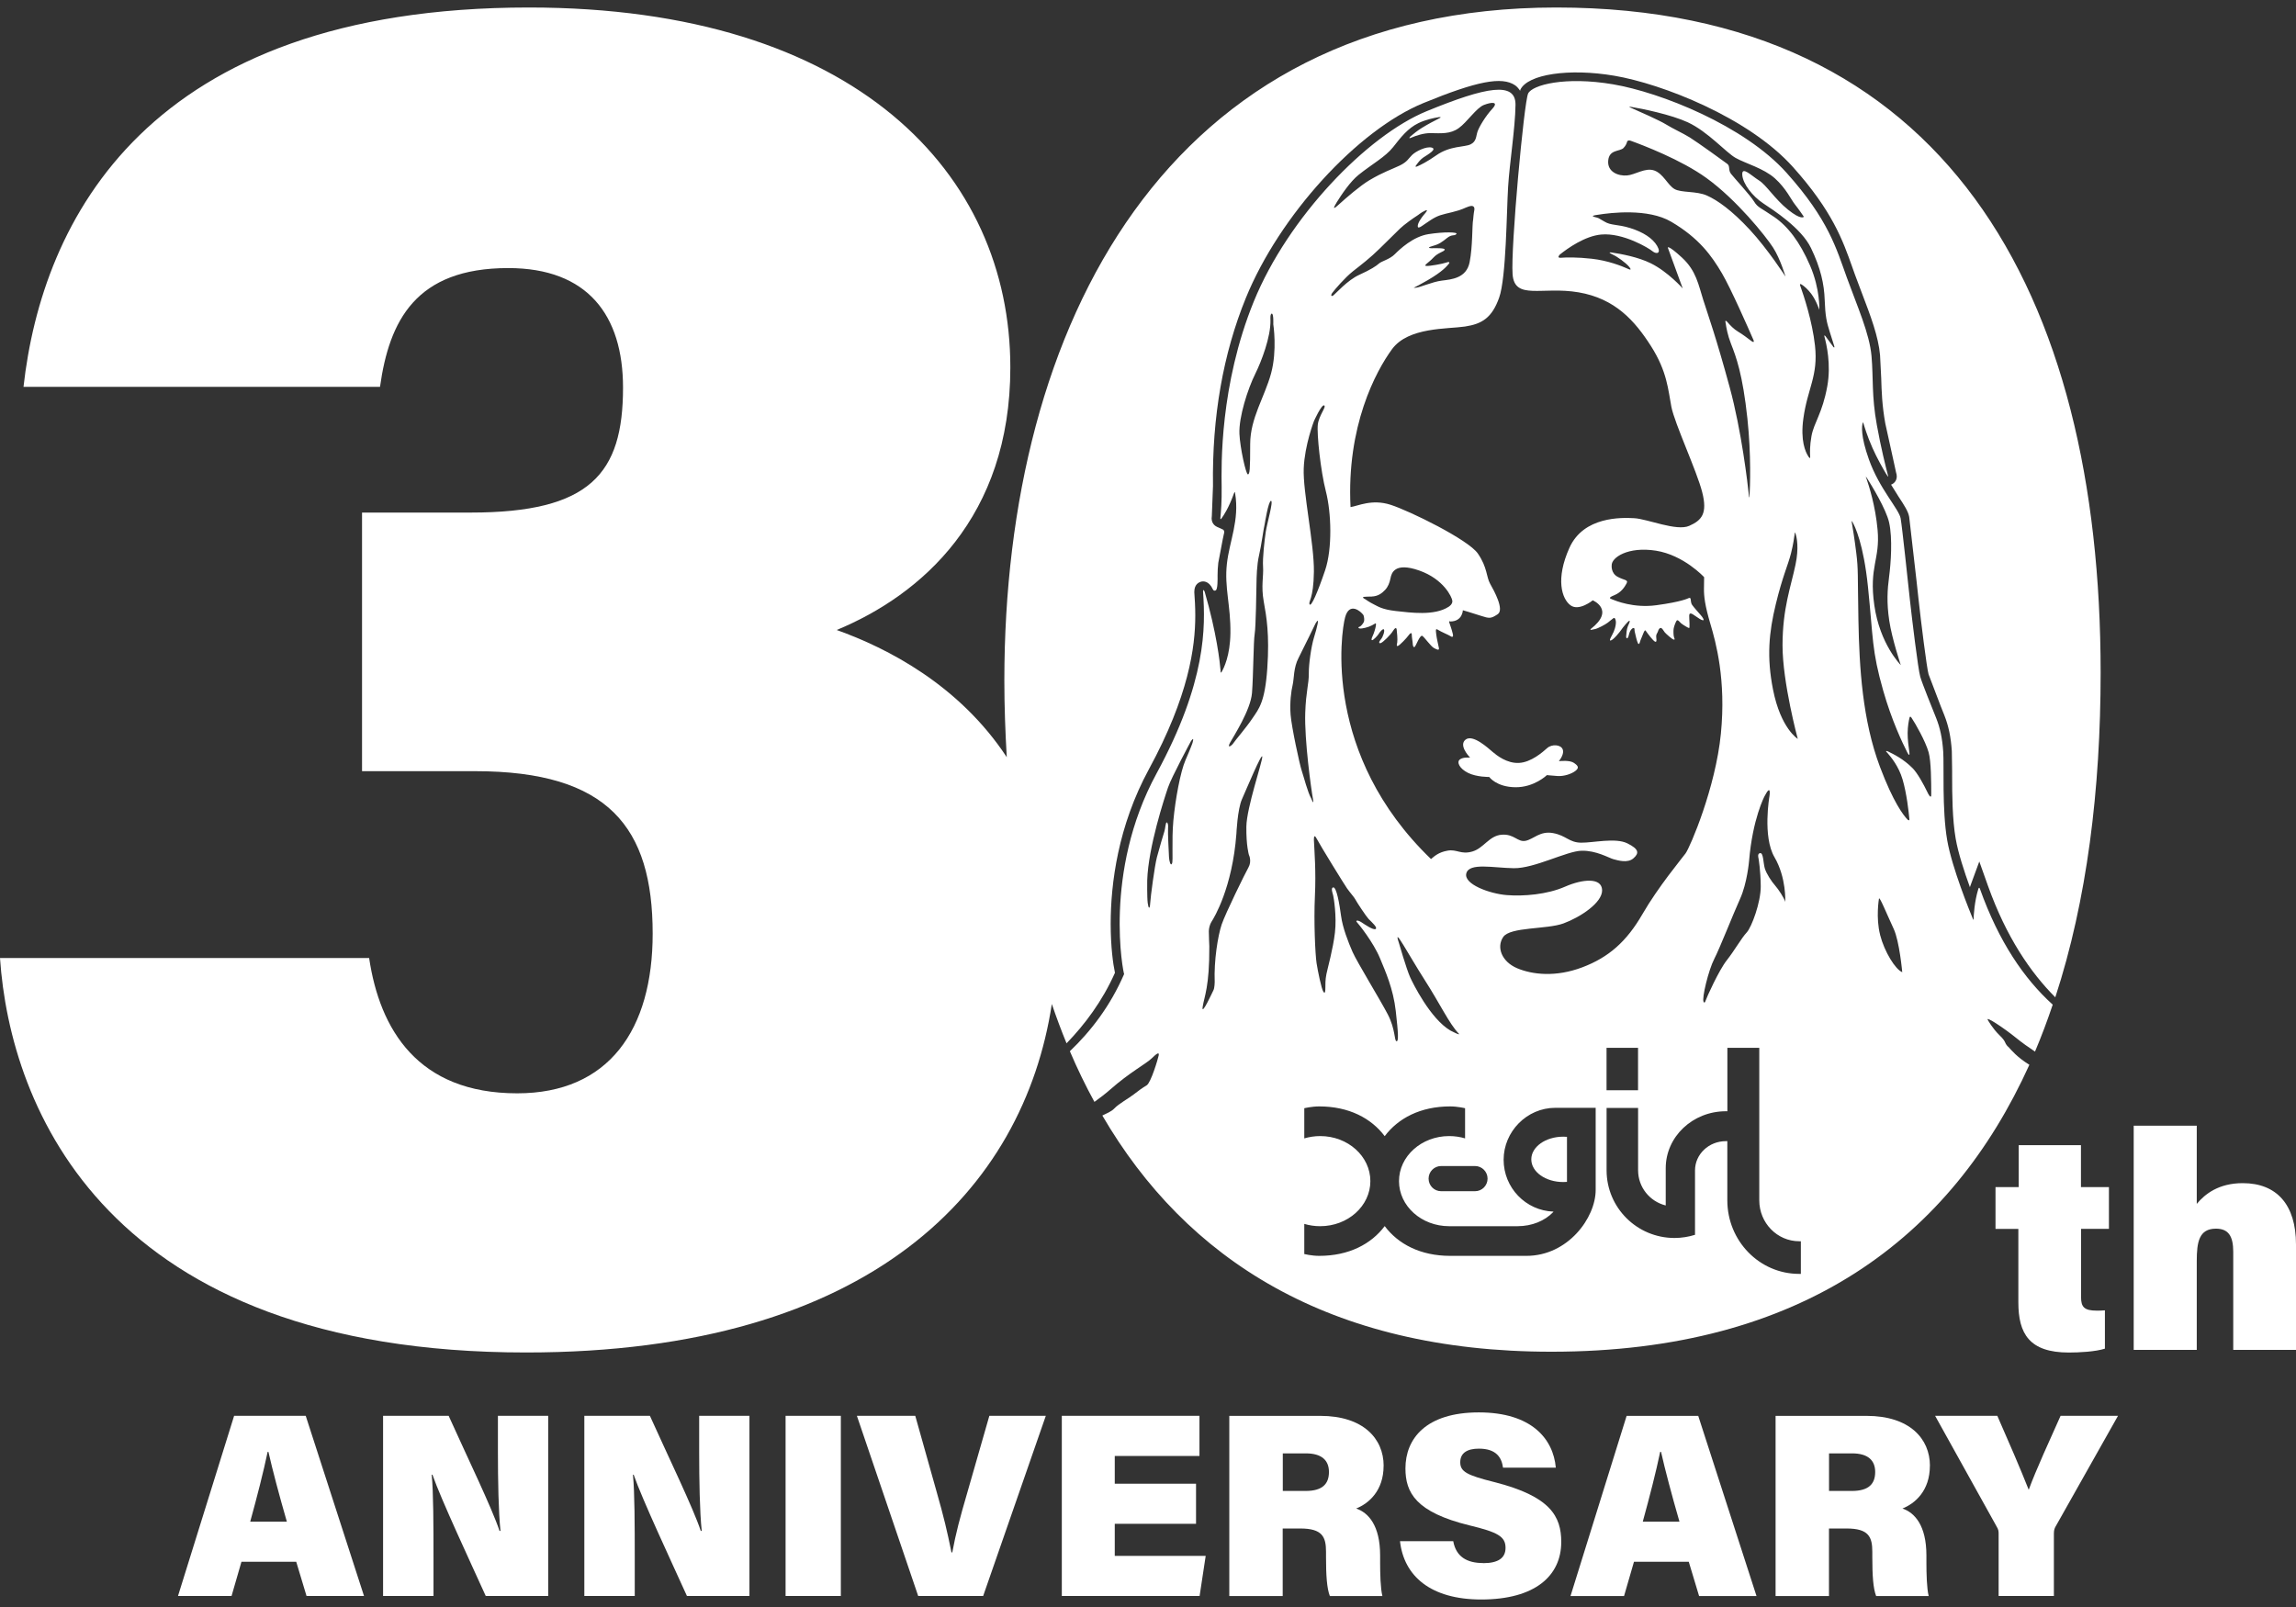 <svg width="300" height="210" viewBox="0 0 300 210" fill="none" xmlns="http://www.w3.org/2000/svg">
<rect x="0" y="0" width="300" height="210" fill="#333333" stroke="none"/>
<g clip-path="url(#clip0_124_296)">
<path d="M40.059 208.56H47.562L39.947 185.017H30.59L23.258 208.56H30.255L31.55 204.085H38.704L40.052 208.56H40.059ZM32.694 198.848C33.588 195.597 34.437 192.294 34.969 189.728H35.074C35.594 192.044 36.475 195.367 37.481 198.848H32.687H32.694Z" fill="#FFFFFF"/>
<path d="M63.461 208.56H71.628V185.017H65.059V189.702C65.059 193.433 65.132 197.585 65.395 200.059H65.27C64.29 197.084 61.015 190.334 58.622 185.017H50.054V208.56H56.642V203.572C56.642 199.44 56.636 194.992 56.406 192.709H56.504C57.609 195.9 61.561 204.349 63.468 208.56H63.461Z" fill="#FFFFFF"/>
<path d="M82.794 192.709C83.898 195.9 87.85 204.349 89.757 208.56H97.924V185.017H91.355V189.702C91.355 193.433 91.427 197.585 91.691 200.059H91.566C90.586 197.084 87.311 190.334 84.918 185.017H76.35V208.56H82.938V203.572C82.938 199.44 82.932 194.992 82.702 192.709H82.8H82.794Z" fill="#FFFFFF"/>
<path d="M109.866 185.017H102.646V208.56H109.866V185.017Z" fill="#FFFFFF"/>
<path d="M124.431 202.862H124.319C123.786 200.197 123.293 198.124 122.399 195.005L119.591 185.017H111.963L119.972 208.56H128.462L136.648 185.017H129.27L126.384 195.071C125.437 198.315 124.884 200.381 124.431 202.855V202.862Z" fill="#FFFFFF"/>
<path d="M156.724 190.261V185.017H138.739V208.56H156.743L157.539 203.316H145.657V199.131H156.276V193.887H145.657V190.261H156.724Z" fill="#FFFFFF"/>
<path d="M180.79 191.544C180.79 188.011 178.134 185.023 172.518 185.023H160.623V208.566H167.6V199.742H169.901C172.801 199.742 173.261 200.848 173.261 202.795V203.467C173.261 205.855 173.367 207.553 173.761 208.566H180.626C180.376 207.572 180.33 205.638 180.33 204.197V203.263C180.33 199.335 178.791 197.67 177.2 197.13C178.844 196.472 180.784 194.814 180.784 191.544H180.79ZM170.605 194.834H167.613V189.925H170.631C172.689 189.925 173.643 190.827 173.643 192.353C173.643 193.88 172.834 194.834 170.605 194.834Z" fill="#FFFFFF"/>
<path d="M193.79 204.257C191.64 204.257 190.246 203.408 189.884 201.401H182.927C183.434 205.948 186.919 209.02 193.541 209.02C200.576 209.02 203.996 205.921 203.996 201.5C203.996 198.157 202.589 195.532 195.25 193.676C191.647 192.775 190.799 192.308 190.799 191.084C190.799 189.86 191.726 189.307 193.238 189.307C195.572 189.307 196.217 190.538 196.388 191.794H203.286C202.957 188.037 200.123 184.57 193.225 184.57C186.327 184.57 183.638 187.998 183.638 191.887C183.638 195.058 184.992 197.618 192.008 199.335C195.691 200.223 196.717 200.782 196.717 202.27C196.717 203.585 195.783 204.27 193.79 204.27V204.257Z" fill="#FFFFFF"/>
<path d="M213.504 204.092H220.658L222.006 208.566H229.509L221.895 185.023H212.538L205.206 208.566H212.202L213.498 204.092H213.504ZM216.93 189.728H217.035C217.555 192.044 218.436 195.367 219.442 198.848H214.648C215.543 195.597 216.391 192.294 216.923 189.728H216.93Z" fill="#FFFFFF"/>
<path d="M252.169 191.544C252.169 188.011 249.512 185.023 243.897 185.023H232.001V208.566H238.978V199.742H241.28C244.18 199.742 244.64 200.848 244.64 202.795V203.467C244.64 205.855 244.745 207.553 245.14 208.566H252.005C251.755 207.572 251.709 205.638 251.709 204.197V203.263C251.709 199.335 250.17 197.67 248.579 197.13C250.223 196.472 252.162 194.814 252.162 191.544H252.169ZM241.977 194.834H238.985V189.925H242.003C244.061 189.925 245.015 190.827 245.015 192.353C245.015 193.88 244.206 194.834 241.977 194.834Z" fill="#FFFFFF"/>
<path d="M265.077 194.683C264.012 191.985 262.42 188.3 260.974 185.017H252.846L260.895 199.506C261.125 199.881 261.145 200.105 261.145 200.427V208.56H268.365V200.394C268.365 199.927 268.47 199.69 268.582 199.493L276.742 185.017H269.239C267.918 187.978 266.017 192.104 265.077 194.683Z" fill="#FFFFFF"/>
<path d="M137.431 131.194C138.029 132.945 138.667 134.662 139.357 136.34C141.718 133.899 144.02 130.865 145.683 127.121C145.44 126.009 145.124 123.733 145.124 120.713C145.124 115.442 146.091 107.935 150.109 100.539C155.323 90.946 156.178 84.57 156.178 80.424C156.178 79.26 156.112 78.273 156.053 77.437C156.053 77.398 156.053 77.358 156.053 77.319C156.053 76.345 156.671 76.082 156.947 76.01C157.171 75.95 157.927 75.845 158.466 76.99C158.466 76.99 158.558 77.279 158.841 77.154C159.117 77.029 159.097 75.72 159.091 75.18C159.091 74.661 159.117 74.121 159.183 73.555L159.768 70.469C159.827 70.226 159.88 69.976 159.926 69.732C160.051 69.39 159.827 69.219 159.827 69.219L159.005 68.844C158.808 68.752 158.177 68.377 158.341 67.436C158.341 67.436 158.492 63.626 158.492 63.495C158.361 54.5 159.808 46.229 162.793 38.919C167.179 28.174 177.371 16.995 185.998 13.462C192.995 10.593 196.237 9.968 197.966 11.146C198.19 11.297 198.42 11.56 198.624 11.863C198.63 11.837 198.65 11.745 198.656 11.718C199.63 9.692 205.022 8.895 210.927 9.896C217.121 10.942 228.457 15.337 234.27 21.825C239.432 27.582 240.793 31.445 242.003 34.853L242.371 35.886L243.285 38.32C244.397 41.229 245.442 43.979 245.652 46.42L245.804 49.44C245.856 51.158 245.909 52.941 246.336 55.336C246.336 55.336 247.757 61.758 247.73 61.685C247.803 61.902 247.836 62.093 247.836 62.258C247.836 62.949 247.31 63.238 247.185 63.297C247.152 63.317 247.119 63.31 247.086 63.324C247.421 63.87 247.763 64.429 248.066 64.896C248.802 66.015 249.335 66.824 249.46 67.554L250.426 75.983L250.67 78.227C250.992 81.175 251.755 87.32 251.991 88.116L253.576 92.275L254.043 93.446C254.608 94.874 254.904 96.282 255.029 98.15L255.069 100.75V101.296C255.069 103.829 255.095 107.092 255.536 109.606C255.858 111.468 256.654 113.896 257.397 115.949C257.403 115.916 257.403 115.89 257.416 115.857L258.62 112.58L259.757 115.771C262.138 122.43 265.3 127.075 268.549 130.326C272.691 117.653 274.473 103.171 274.473 87.899C274.48 38.617 254.352 0.98 203.351 0.98C152.351 0.98 131.23 42.683 131.23 88.919C131.23 92.308 131.355 95.644 131.546 98.947C125.325 89.498 115.955 84.695 109.326 82.326C120.38 77.747 132.012 67.607 132.012 48.026C132.019 22.726 111.819 0.98 69.117 0.98C19.096 0.98 5.491 28.918 3.071 50.552H49.653C50.856 41.946 54.295 35.031 66.407 35.031C76.797 35.031 81.406 41.215 81.406 50.657C81.406 61.896 77.126 66.982 61.502 66.982H47.305V100.776H62.087C79.499 100.776 85.279 108.132 85.279 122.009C85.279 134.563 79.539 142.873 67.578 142.873C54.591 142.873 49.62 134.53 48.232 125.194H0C1.315 144.63 13.789 176.74 68.755 176.74C113.923 176.74 133.755 155.355 137.437 131.181L137.431 131.194Z" fill="#FFFFFF"/>
<path d="M293.043 154.612C289.913 154.612 288.111 156.02 287.033 157.323V147.104H278.794V176.398H287.033V164.798C287.033 162.291 287.335 160.56 289.545 160.56C291.176 160.56 291.8 161.547 291.8 163.58V176.398H300V162.633C300 157.441 297.495 154.612 293.043 154.612Z" fill="#FFFFFF"/>
<path d="M275.558 160.593V155.132H271.902V149.651H263.768V155.132H260.737V160.593H263.722V170.193C263.722 174.266 265.143 176.747 270.318 176.747C271.652 176.747 273.796 176.641 275.032 176.24V171.233C274.612 171.272 274.256 171.272 273.961 171.272C272.31 171.272 271.916 170.779 271.916 169.509V160.587H275.572L275.558 160.593Z" fill="#FFFFFF"/>
<path d="M204.186 97.933C203.95 97.282 202.76 97.216 202.161 97.756C201.556 98.295 200.057 99.618 198.472 99.697C196.888 99.776 195.566 98.71 195.027 98.256C194.487 97.802 192.436 95.88 191.482 96.663C190.621 97.374 191.824 98.723 192.054 98.973C192.054 98.973 192.1 99.013 192.048 99.006C191.864 98.993 191.14 98.94 190.752 99.243C190.299 99.585 190.687 100.434 191.818 101C192.949 101.559 194.586 101.533 194.586 101.533C194.586 101.533 195.513 102.842 197.986 102.875C200.465 102.908 202.122 101.289 202.122 101.289C202.122 101.289 202.668 101.348 203.509 101.408C204.351 101.467 205.344 101.131 205.844 100.743C206.343 100.348 206.245 100.098 205.659 99.697C205.127 99.328 203.95 99.44 203.72 99.466C203.674 99.466 203.706 99.44 203.706 99.44C203.831 99.276 204.41 98.512 204.193 97.933H204.186Z" fill="#FFFFFF"/>
<path d="M262.348 136.761C261.835 136.195 262.17 136.155 261.263 135.287C260.362 134.418 259.731 133.287 259.731 133.287C259.389 132.721 261.828 134.333 263.42 135.622C264.189 136.248 265.07 136.873 265.899 137.419C266.74 135.432 267.51 133.379 268.213 131.286C264.472 127.898 261.164 123.062 258.699 116.14C258.699 116.14 258.593 115.83 258.488 116.179C257.988 117.804 257.89 119.581 257.87 120.114C257.87 120.298 257.798 120.12 257.798 120.12C257.383 119.114 255.049 113.416 254.424 109.79C253.734 105.803 254.03 100.026 253.905 98.223C253.78 96.42 253.497 95.144 252.991 93.854C252.485 92.571 251.183 89.406 250.9 88.419C250.617 87.439 249.808 80.747 249.545 78.339C249.282 75.93 248.552 68.943 248.342 67.739C248.131 66.534 245.554 63.87 244.193 60.027C243.088 56.928 243.272 55.651 243.384 55.27C243.384 55.27 243.423 55.125 243.469 55.276C243.588 55.678 243.949 56.928 244.66 58.533C245.245 59.856 246.008 61.185 246.435 61.909C246.882 62.652 246.665 62.047 246.665 62.047C246.415 61.08 245.771 58.54 245.232 55.54C244.535 51.704 244.791 49.453 244.535 46.525C244.278 43.591 242.68 40.044 241.313 36.274C239.945 32.504 238.945 28.733 233.435 22.581C227.918 16.423 216.996 12.073 210.742 11.014C204.482 9.955 200.208 11.1 199.669 12.218C199.13 13.337 197.381 32.379 197.637 35.833C197.887 39.288 201.497 37.386 206.264 38.202C211.032 39.018 213.603 41.906 215.727 45.236C217.851 48.572 217.962 50.973 218.383 53.151C218.804 55.336 221.704 61.527 222.414 64.317C223.124 67.1 222.362 67.995 220.711 68.719C219.061 69.449 215.266 67.818 213.557 67.719C211.841 67.62 206.915 67.482 205.068 71.581C203.22 75.687 204.081 78.253 205.193 79.089C206.304 79.931 208.112 78.451 208.112 78.451C208.112 78.451 211.091 79.688 207.843 82.201C207.704 82.392 208 82.287 208.401 82.208C208.803 82.129 209.782 81.596 210.078 81.365C210.381 81.135 210.571 80.951 210.808 80.786C211.038 80.622 211.137 81.089 211.137 81.3C211.137 81.51 211.111 81.938 210.854 82.543C210.631 83.076 210.131 83.774 210.473 83.695C210.815 83.616 211.65 82.589 211.841 82.3C212.031 82.004 212.781 81.109 212.893 81.122C213.044 81.142 212.84 81.49 212.689 81.865C212.531 82.24 212.505 82.852 212.478 83.148C212.452 83.438 212.682 83.609 212.82 83.004C212.978 82.306 213.261 82.129 213.36 82.083C213.524 82.01 213.583 82.155 213.57 82.273C213.55 82.438 213.669 82.82 213.728 83.096C213.787 83.372 213.984 84.175 214.116 84.155C214.241 84.135 214.267 83.885 214.333 83.714C214.398 83.55 214.615 83.023 214.727 82.747C214.839 82.471 214.944 82.287 215.023 82.412C215.109 82.537 215.483 83.05 215.668 83.267C215.852 83.478 216.167 83.885 216.332 83.866C216.503 83.853 216.424 83.51 216.404 83.254C216.384 83.004 216.45 82.852 216.555 82.688C216.66 82.523 216.667 82.221 216.904 82.083C217.134 81.938 217.364 82.445 217.528 82.642C217.693 82.833 218.469 83.53 218.679 83.576C218.89 83.622 218.798 83.464 218.725 83.254C218.653 83.05 218.64 82.418 218.679 82.175C218.719 81.898 218.903 81.379 219.054 81.129C219.205 80.879 219.475 81.3 219.679 81.471C219.889 81.642 220.599 82.076 220.704 82.076C220.816 82.076 220.724 80.957 220.724 80.786C220.724 80.615 220.678 80.273 220.803 80.194C220.994 80.069 221.441 80.464 221.711 80.628C221.954 80.78 222.184 80.977 222.467 81.05C222.776 81.122 222.467 80.655 222.23 80.392C222.059 80.194 221.336 79.385 221.112 79.069C220.889 78.753 220.954 78.391 220.889 78.227C220.829 78.056 220.606 78.174 220.606 78.174C220.606 78.174 219.784 78.635 216.417 79.089C213.445 79.497 211.058 78.49 210.683 78.339C210.302 78.187 210.098 78.121 210.946 77.773C211.794 77.424 212.242 76.779 212.524 76.253C212.807 75.733 212.235 75.852 211.354 75.371C210.479 74.897 210.585 73.91 210.585 73.91C210.525 72.858 212.715 71.39 216.365 71.963C220.014 72.535 222.664 75.424 222.664 75.424C222.664 75.424 222.664 75.95 222.644 76.924C222.631 77.898 222.763 79.109 223.479 81.517C224.196 83.925 225.551 88.827 224.854 95.874C224.163 102.921 220.843 110.692 220.238 111.521C219.771 112.165 216.667 115.883 214.602 119.462C212.538 123.035 210.197 125.108 206.738 126.411C203.286 127.714 200.228 127.371 198.222 126.523C196.217 125.667 195.5 123.779 196.414 122.443C197.328 121.107 202.102 121.469 204.279 120.673C206.455 119.877 209.388 117.969 209.335 116.311C209.283 114.659 206.817 114.85 204.489 115.87C202.161 116.89 199.097 117.146 196.861 116.969C194.626 116.784 191.206 115.541 191.594 114.12C191.989 112.698 195.112 113.416 197.802 113.455C200.484 113.495 204.699 111.218 206.646 111.172C208.586 111.126 210.216 112.119 210.808 112.277C211.4 112.435 212.669 112.83 213.425 112.165C214.181 111.501 214.188 110.974 212.63 110.205C211.071 109.435 208.152 110.145 206.58 110.119C205.015 110.099 204.653 109.191 202.937 108.869C201.221 108.547 200.392 109.659 199.334 109.876C198.288 110.086 197.854 108.948 196.21 109.08C194.566 109.205 193.869 110.849 192.37 111.277C190.871 111.705 190.358 110.948 189.155 111.159C187.958 111.369 187.432 111.883 186.978 112.258C172.827 98.624 175.208 82.668 175.76 80.655C176.312 78.635 177.792 79.859 178.154 80.385C178.154 80.385 178.364 80.997 178.167 81.346C177.963 81.694 177.726 81.892 177.608 81.912C177.489 81.931 177.404 82.089 177.68 82.129C177.956 82.175 178.805 81.971 179.258 81.721C179.719 81.471 179.778 81.372 179.791 81.569C179.804 81.767 179.653 82.359 179.475 82.826C179.331 83.201 179.114 83.55 179.252 83.649C179.39 83.747 180.067 82.991 180.146 82.833C180.225 82.675 180.692 82.089 180.823 82.254C180.961 82.412 180.731 83.201 180.429 83.55C180.126 83.899 180.146 84.135 180.442 84.024C180.738 83.905 181.698 82.958 181.981 82.49C182.263 82.023 182.454 81.964 182.493 82.26C182.526 82.556 182.632 83.543 182.566 83.951C182.526 84.208 182.421 84.484 182.658 84.405C182.895 84.326 183.815 83.359 184.032 83.043C184.256 82.727 184.473 82.596 184.466 82.951C184.466 83.306 184.591 83.899 184.591 84.116C184.591 84.333 184.683 84.688 184.861 84.517C185.038 84.34 185.551 82.872 185.867 83.109C186.176 83.353 186.971 84.465 187.34 84.668C187.715 84.872 188.083 85.07 188.01 84.675C187.938 84.28 187.734 83.51 187.662 82.898C187.59 82.293 187.57 82.089 187.905 82.313C188.241 82.537 189.299 82.984 189.47 83.102C189.648 83.228 189.963 83.372 189.825 82.833C189.529 81.609 189.141 81.023 189.477 81.214C191.108 81.214 191.14 79.747 191.14 79.747C191.14 79.747 192.258 80.063 193.448 80.457C194.639 80.846 194.79 80.852 195.691 80.267C196.592 79.674 195.211 77.181 194.698 76.273C194.192 75.365 194.356 74.167 193.107 72.344C191.864 70.522 184.151 66.745 181.691 65.962C179.239 65.179 177.437 66.127 176.464 66.265C175.931 55.671 179.765 48.519 181.895 45.617C184.026 42.722 189.174 43.012 191.423 42.67C193.665 42.327 194.948 41.518 195.881 38.899C196.815 36.287 196.855 27.576 197.052 24.43C197.243 21.279 197.979 16.785 198.019 13.705C198.058 10.626 194.238 11.323 186.432 14.521C178.62 17.719 168.323 28.391 163.838 39.36C159.36 50.335 159.584 60.922 159.623 63.626C159.65 65.541 159.531 66.929 159.466 67.574C159.466 67.574 159.393 68.008 159.584 67.772C159.886 67.37 160.557 66.357 161.228 64.482C161.228 64.482 161.34 64.107 161.386 64.475C161.964 68.015 160.636 70.706 160.307 73.693C159.965 76.766 160.82 79.148 160.768 82.754C160.728 85.662 159.926 87.287 159.623 87.8C159.459 88.077 159.485 87.656 159.485 87.656C159.393 86.55 158.979 82.741 157.401 77.312C157.151 76.799 157.197 77.398 157.197 77.398C157.506 81.905 157.657 89.044 151.115 101.078C144.072 114.041 146.808 127.286 146.88 127.286C145.085 131.444 142.54 134.754 139.791 137.373C140.765 139.656 141.836 141.867 143 143.992C143.704 143.492 144.407 142.952 145.045 142.393C147.643 140.103 149.727 139.031 150.457 138.327C151.187 137.616 151.483 137.452 151.397 137.919C151.305 138.379 150.378 141.498 149.826 141.827C149.273 142.156 148.754 142.531 148.116 143.031C147.478 143.531 146.183 144.229 145.598 144.854C145.229 145.249 144.559 145.518 144.033 145.775C154.968 164.534 173.623 176.641 202.72 176.641C235.533 176.641 254.957 161.692 265.162 139.143C263.564 138.162 262.802 137.228 262.381 136.761H262.348ZM179.232 77.951C180.061 77.924 180.58 77.516 180.981 77.088C181.376 76.661 181.566 76.167 181.691 75.542C181.816 74.911 182.211 73.424 185.426 74.549C188.642 75.674 189.714 78.036 189.766 78.51C189.819 78.984 189.28 79.293 189.28 79.293C187.412 80.51 184.269 80.049 182.421 79.852C180.573 79.648 180.047 79.24 179.521 78.984C178.936 78.701 178.41 78.319 178.41 78.319C177.628 77.918 178.41 77.983 179.239 77.957L179.232 77.951ZM212.136 19.331C212.432 19.041 212.557 18.706 212.61 18.489C212.61 18.489 212.702 18.259 213.096 18.403C214.622 18.956 219.679 20.877 222.973 23.266C226.899 26.102 230.693 30.832 231.666 32.339C232.639 33.846 233.297 36.142 233.297 36.142C233.297 36.142 230.969 32.53 228.622 30.01C226.281 27.49 224.413 26.167 223.032 25.555C221.658 24.937 219.672 25.213 218.791 24.7C217.91 24.194 217.331 22.693 216.148 22.279C214.964 21.864 213.662 22.845 212.577 22.93C211.485 23.016 210.006 22.496 210.131 21.002C210.249 19.509 211.63 19.831 212.136 19.338V19.331ZM234.901 96.558C234.901 96.558 232.672 95.203 231.666 90.11C230.824 85.853 231.133 82.642 232.028 78.957C232.922 75.272 233.619 73.884 234.02 72.292C234.309 71.14 234.441 70.206 234.494 69.765C234.494 69.765 234.494 69.39 234.605 69.732C234.77 70.232 235.072 71.568 234.605 73.785C234.007 76.674 232.915 79.457 232.909 84.333C232.909 89.209 234.901 96.558 234.901 96.558ZM222.579 39.288C221.914 37.189 221.638 35.392 219.784 33.675C217.923 31.958 217.916 32.352 217.916 32.352L219.869 37.695C219.869 37.695 217.969 35.537 215.707 34.412C214.043 33.583 211.775 33.175 210.696 33.017C210.696 33.017 209.828 32.839 210.703 33.26C211.071 33.431 211.505 33.708 211.847 33.965C212.189 34.215 212.676 34.616 212.879 34.879C213.379 35.498 212.649 35.103 212.649 35.103C211.873 34.754 210.098 34.05 207.987 33.813C206.067 33.596 204.64 33.629 203.871 33.688C203.378 33.688 203.818 33.26 203.818 33.26C204.851 32.431 207.1 30.839 209.217 30.648C212.09 30.392 215.431 32.425 215.924 32.833C216.417 33.241 217.108 33.149 216.529 32.142C215.95 31.135 214.675 30.319 212.998 29.799C211.321 29.28 210.512 29.49 209.644 28.957C209.48 28.859 209.026 28.589 208.882 28.516C208.618 28.391 208.27 28.372 208.132 28.26C207.994 28.154 208.855 28.056 208.855 28.056C210.407 27.806 215.332 27.194 218.364 28.977C222 31.115 223.65 33.425 225.005 35.734C226.143 37.669 228.411 42.821 229.121 44.453C229.286 44.913 228.832 44.558 228.832 44.558C228.352 44.19 227.622 43.643 227.083 43.328C226.544 43.012 226.044 42.485 225.735 42.117C225.288 41.617 225.478 42.222 225.478 42.222C225.557 42.801 225.741 43.814 226.169 44.907C226.84 46.611 227.701 48.907 228.319 54.691C228.832 59.52 228.668 63.646 228.595 64.876C228.549 65.186 228.529 64.857 228.529 64.857C228.352 63.159 227.556 56.316 225.998 50.585C224.203 43.992 223.249 41.393 222.585 39.294L222.579 39.288ZM223.986 125.312C224.729 123.877 226.445 119.476 227.366 117.449C228.286 115.416 228.536 112.527 228.536 112.527C228.996 106.961 230.561 104.046 230.561 104.046C231.482 102.269 231.199 104.053 231.199 104.053C231.199 104.053 230.279 109.316 231.857 112.014C233.435 114.718 233.264 117.857 233.264 117.857C233.1 117.304 232.389 116.232 231.936 115.712C231.475 115.199 230.798 114.166 230.594 113.481C230.39 112.797 230.417 111.442 229.996 111.481C229.568 111.521 229.772 112.159 229.772 112.159C229.772 112.159 230.048 113.738 230.062 115.824C230.075 117.91 228.871 121.153 228.24 121.838C227.504 122.634 226.675 124.154 225.643 125.463C224.604 126.766 222.986 130.359 222.848 130.786C222.717 131.207 222.592 130.911 222.592 130.911C222.342 130.444 223.243 126.753 223.986 125.318V125.312ZM209.914 136.925H214.03V142.472H209.914V136.925ZM192.732 152.375C193.633 152.375 194.369 153.112 194.369 154.02C194.369 154.928 193.639 155.665 192.732 155.665H188.3C187.392 155.665 186.662 154.928 186.662 154.02C186.662 153.112 187.399 152.375 188.3 152.375H192.732ZM186.13 128.023C188.162 131.188 189.345 133.754 190.595 135.063C190.93 135.412 189.536 134.682 189.536 134.682C186.879 133.148 184.565 128.398 184.256 127.714C183.763 126.621 182.783 123.213 182.783 123.213C181.974 120.811 183.993 124.68 186.13 128.023ZM176.023 116.113C176.391 116.64 176.977 117.278 177.115 117.574C177.259 117.87 178.502 119.752 178.824 120.088C179.304 120.574 180.034 121.219 179.738 121.403C179.442 121.581 178.298 120.792 177.891 120.522C177.378 120.18 177.075 120.285 177.299 120.515C177.516 120.739 179.456 123.141 180.317 125.233C181.007 126.911 182.046 129.194 182.375 132.129C182.704 135.063 182.763 136.109 182.467 136.063C182.171 136.024 182.342 134.504 181.33 132.556C180.317 130.609 177.305 125.707 176.727 124.397C176.155 123.088 175.431 121.226 175.227 119.699C175.024 118.173 174.629 115.804 174.169 115.969C173.873 116.074 174.123 116.712 174.195 117.008C174.267 117.304 174.675 119.726 174.425 121.877C174.175 124.029 173.472 126.503 173.314 127.286C173.156 128.062 173.182 128.654 173.176 129.029C173.176 129.405 173.163 129.997 172.906 129.582C172.65 129.168 172.203 126.97 172.025 125.858C171.854 124.739 171.65 120.43 171.808 117.127C171.966 113.824 171.742 111.257 171.683 109.882C171.683 109.882 171.591 108.724 172.058 109.626C172.531 110.527 175.648 115.58 176.016 116.107L176.023 116.113ZM174.609 26.516C175.293 25.411 176.431 23.72 177.522 22.845C179.225 21.476 181.021 20.502 182.027 19.226C183.033 17.943 183.94 16.765 185.341 16.087C186.261 15.64 187.353 15.409 187.991 15.311C187.991 15.311 188.517 15.245 188.024 15.482C187.458 15.758 186.544 16.245 185.827 16.686C185.216 17.061 184.67 17.502 184.302 17.818C184.302 17.818 183.914 18.199 184.387 17.995C184.999 17.732 186.018 17.383 186.912 17.396C188.3 17.416 189.49 17.535 190.588 16.752C191.686 15.975 192.903 14.094 193.896 13.712C194.889 13.33 195.881 13.245 194.981 14.225C194.073 15.206 193.264 16.594 193.061 17.186C192.85 17.778 192.942 18.476 192.147 18.864C191.351 19.252 189.47 19.028 187.668 20.298C186.472 21.14 185.63 21.548 185.203 21.733C184.716 21.937 185.111 21.496 185.111 21.496C185.314 21.2 185.637 20.805 185.985 20.575C186.584 20.186 187.78 19.502 187.09 19.291C186.399 19.081 185.005 19.759 184.506 20.252C183.999 20.746 183.894 21.14 182.901 21.627C181.902 22.108 180.711 22.489 178.91 23.562C177.713 24.279 175.924 25.825 174.872 26.779C173.774 27.793 174.622 26.516 174.622 26.516H174.609ZM174.09 38.261C174.366 37.873 175.753 36.254 176.792 35.438C177.831 34.623 179.035 33.708 180.277 32.477C181.514 31.247 182.947 29.852 182.947 29.852C183.44 29.372 184.749 28.437 185.071 28.247C185.393 28.056 185.564 27.839 186.156 27.549C186.748 27.266 186.301 27.773 186.051 28.062C185.801 28.352 185.203 29.148 185.249 29.589C185.288 30.03 185.985 29.352 186.971 28.733C187.958 28.108 188.346 28.069 189.766 27.72C191.186 27.372 191.285 27.181 191.949 26.97C192.613 26.76 192.705 27.148 192.627 27.516C192.548 27.885 192.488 28.661 192.488 28.661C192.331 29.438 192.442 32.175 192.022 34.274C191.601 36.366 189.648 36.511 188.398 36.669C187.149 36.82 185.505 37.583 184.992 37.596C184.479 37.616 184.578 37.761 186.544 36.616C188.51 35.471 189.03 34.794 189.28 34.504C189.529 34.215 189.28 34.188 188.918 34.326C188.55 34.465 186.833 34.787 186.373 34.754C185.906 34.721 186.669 34.34 187.287 33.668C187.905 32.991 188.688 32.905 188.767 32.635C188.846 32.366 187.405 32.444 187.037 32.438C186.669 32.438 186.478 32.333 187.261 32.122C188.043 31.912 188.418 31.622 189.082 31.096C189.746 30.569 189.99 30.885 190.286 30.596C190.582 30.306 188.655 30.28 186.649 30.596C184.644 30.912 182.914 32.55 182.244 33.221C181.573 33.899 180.521 34.122 180.179 34.438C179.83 34.754 179.12 35.228 177.595 35.919C176.069 36.61 174.53 38.366 174.241 38.584C173.945 38.801 173.827 38.63 174.096 38.241L174.09 38.261ZM171.69 55.013C171.69 55.013 172.683 52.809 173.018 52.98C173.353 53.151 172.328 54.27 172.189 55.48C172.045 56.691 172.551 61.534 173.242 64.212C173.958 66.989 174.103 71.686 173.143 74.522C172.183 77.358 171.315 79.359 171.118 78.977C170.914 78.595 171.631 78.358 171.677 74.713C171.723 71.068 170.223 64.258 170.348 61.198C170.473 58.139 171.69 55.013 171.69 55.013ZM155.796 97.137C155.796 97.137 155.573 97.782 154.902 99.322C154.231 100.861 153.574 104.46 153.317 107.198C153.068 109.935 153.317 112.494 153.133 112.856C152.949 113.212 152.778 112.527 152.745 112.021C152.719 111.514 152.574 108.737 152.62 108.27C152.66 107.803 152.594 107.514 152.449 107.474C152.305 107.435 152.259 108.264 152.147 108.626C152.035 108.987 151.47 110.849 151.161 112.034C150.858 113.218 150.332 117.212 150.286 118.041C150.24 118.87 150.062 118.758 149.964 118.002C149.865 117.245 149.898 115.041 149.898 115.041C150.03 110.718 152.167 104.217 152.62 102.895C153.068 101.565 155.619 96.841 155.619 96.841C156.132 96.124 155.796 97.131 155.796 97.131V97.137ZM163.181 111.705C163.181 111.705 163.602 112.521 163.115 113.376C162.734 114.041 160.123 119.344 159.623 120.818C159.13 122.292 158.604 125.529 158.716 128.339C158.716 128.339 158.703 129.102 158.558 129.385C158.414 129.668 156.941 132.892 157.144 131.563C157.348 130.227 158.039 128.951 158.012 123.654C158.012 123.654 157.94 122.075 157.947 121.693C157.947 121.311 158.091 120.772 158.295 120.456C158.637 119.936 161.024 116.008 161.55 108.954C161.55 108.954 161.688 105.757 162.28 104.434C162.872 103.105 164.891 98.269 164.93 98.887C164.969 99.506 162.885 105.54 162.852 108.02C162.819 110.501 163.181 111.698 163.181 111.698V111.705ZM165.035 74.108C165.114 75.279 164.759 76.588 165.121 78.595C165.482 80.596 165.89 82.892 165.588 87.32C165.285 91.748 164.496 92.617 163.648 93.867C162.806 95.124 161.419 96.71 161.169 97.098C160.919 97.486 160.281 97.868 160.728 97.045C161.175 96.223 163.411 92.794 163.589 90.551C163.766 88.314 163.779 83.78 163.937 82.859C164.095 81.938 164.161 77.062 164.174 76.286C164.187 75.509 164.207 73.851 164.516 72.535C164.825 71.226 165.094 69.088 165.252 68.456C165.252 68.456 165.732 65.442 166.074 65.449C166.416 65.449 165.548 68.416 165.39 69.482C165.232 70.548 164.95 72.93 165.035 74.101V74.108ZM166.074 48.822C165.239 51.868 163.358 54.658 163.352 58.007C163.352 61.363 163.299 61.988 163.049 61.988C162.799 61.988 162.03 58.533 161.945 56.691C161.853 54.507 163.03 50.835 164.023 48.835C164.798 47.275 166.054 44.038 166.002 41.821C166.002 41.821 165.929 40.985 166.179 40.985C166.429 40.985 166.37 42.373 166.37 42.373C166.37 42.373 166.909 45.775 166.074 48.822ZM168.632 93.387C168.507 91.794 168.711 90.288 168.902 89.498C169.092 88.708 169 87.261 169.671 85.978C170.335 84.688 171.894 81.464 171.894 81.464C172.518 80.392 172.065 82.083 171.69 83.3C171.315 84.524 170.999 86.82 171.012 87.978C171.026 89.419 170.638 90.347 170.546 93.124C170.421 96.729 171.341 103.263 171.545 104.349C171.749 105.434 171.328 104.349 171.328 104.349C170.868 103.552 170.361 101.526 170.079 100.69C169.803 99.855 168.75 94.972 168.632 93.387ZM208.494 155.5C208.494 159.152 204.857 164.113 199.452 164.113H189.477C185.597 164.113 182.678 162.567 180.928 160.224C179.173 162.567 176.253 164.113 172.374 164.113C171.381 164.113 170.421 163.876 170.421 163.876V159.935C171.072 160.132 171.775 160.237 172.499 160.237C176.115 160.237 179.054 157.599 179.054 154.349C179.054 151.098 176.122 148.46 172.499 148.46C171.775 148.46 171.072 148.571 170.421 148.762V144.821C170.421 144.821 171.381 144.584 172.374 144.584C176.253 144.584 179.173 146.13 180.928 148.473C182.684 146.13 185.604 144.584 189.477 144.584C190.47 144.584 191.43 144.821 191.43 144.821V148.762C190.779 148.565 190.075 148.46 189.352 148.46C185.735 148.46 182.796 151.098 182.796 154.349C182.796 157.599 185.729 160.237 189.352 160.237H198.282C200.169 160.237 201.852 159.54 202.963 158.375V158.329C199.353 158.198 196.467 155.217 196.467 151.552C196.467 147.887 199.491 144.768 203.213 144.768H208.494V155.487V155.5ZM235.289 166.469C235.223 166.469 235.151 166.469 235.079 166.469C229.897 166.469 225.695 162.165 225.695 156.855V149.124C225.63 149.124 225.57 149.124 225.505 149.124C223.276 149.124 221.474 150.835 221.474 152.947V161.363C220.632 161.626 219.725 161.777 218.798 161.777C213.892 161.777 209.92 157.816 209.92 152.934V144.788H214.037V152.927C214.037 155.151 215.569 157.013 217.647 157.527V152.658C217.647 148.545 221.165 145.216 225.511 145.216C225.577 145.216 225.643 145.216 225.702 145.216V136.925H229.871V156.855C229.871 159.81 232.205 162.205 235.092 162.205C235.164 162.205 235.23 162.205 235.302 162.205V166.475L235.289 166.469ZM239.517 45.288L238.505 43.913C238.314 43.703 238.38 43.979 238.38 43.979C238.656 44.966 239.268 47.624 238.761 50.453C238.117 54.026 237.012 55.211 236.69 56.994C236.466 58.231 236.486 59.178 236.519 59.652C236.571 60.106 236.289 59.652 236.289 59.652C235.894 59.053 235.23 57.573 235.631 54.691C236.177 50.717 237.591 49.144 237.15 45.157C236.795 41.952 235.671 38.603 235.25 37.419C235.25 37.419 235.02 36.945 235.427 37.195C235.763 37.406 236.236 37.833 236.657 38.386C237.334 39.294 237.716 40.492 237.716 40.492C237.716 40.492 237.847 37.807 236.506 34.701C235.164 31.596 233.606 29.582 231.837 28.365C230.075 27.148 229.674 27.141 229.194 26.338C228.707 25.536 226.563 23.22 226.175 22.713C225.787 22.213 226.09 21.72 225.695 21.417C225.301 21.114 221.776 18.574 220.79 17.962C219.81 17.357 218.627 16.844 217.64 16.232C216.851 15.745 214.089 14.515 213.031 14.054C213.031 14.054 212.656 13.889 213.129 13.969C214.517 14.186 218.357 14.982 220.514 15.975C223.17 17.206 225.511 19.923 226.787 20.64C228.069 21.358 230.436 21.989 231.903 23.299C233.369 24.608 234.046 26.115 234.533 26.72C235.02 27.326 235.697 28.326 235.697 28.326C235.697 28.326 235.394 28.819 233.632 27.404C231.87 25.983 230.805 24.18 229.818 23.568C228.839 22.956 227.569 21.647 227.648 22.845C227.727 24.042 228.996 25.648 230.371 26.562C231.745 27.477 235.381 29.813 236.631 32.418C237.887 35.024 238.353 37.123 238.419 39.209C238.492 41.301 238.676 42.097 239.057 43.301C239.294 44.051 239.531 44.801 239.675 45.255C239.728 45.571 239.517 45.301 239.517 45.301V45.288ZM243.923 62.442C244.521 63.389 246.442 66.515 246.836 68.278C247.303 70.371 247.06 73.654 246.836 75.345C246.612 77.036 246.494 78.727 246.856 81.122C247.217 83.517 248.362 86.912 248.362 86.912C248.362 86.912 245.626 84.188 244.903 79.102C244.179 74.016 245.679 73.141 245.33 69.252C245.054 66.113 244.186 63.422 243.864 62.501C243.864 62.501 243.686 62.073 243.916 62.442H243.923ZM245.659 122.16C245.08 119.916 245.508 117.442 245.508 117.442C245.567 117.048 246.448 119.258 247.434 121.384C248.191 123.009 248.552 127.042 248.552 127.042C247.665 126.694 246.231 124.404 245.652 122.16H245.659ZM251.886 103.612C251.294 102.394 250.545 101.032 249.894 100.374C248.71 99.183 247.454 98.572 246.691 98.197C246.172 97.993 246.612 98.387 246.612 98.387C247.073 98.92 248.079 100.118 248.592 101.848C249.138 103.697 249.401 106.125 249.479 107.007C249.532 107.362 249.243 107.099 249.243 107.099C248.71 106.546 247.382 104.842 245.639 100.21C243.344 94.111 242.943 87.235 242.825 81.056C242.713 74.884 242.818 74.49 242.549 72.292C242.332 70.515 242.056 68.805 241.95 68.219C241.95 68.219 241.911 67.975 242.029 68.18C242.378 68.785 243.489 71.055 244.074 76.694C244.771 83.471 244.554 84.965 246.067 90.261C247.165 94.111 248.546 97.019 249.21 98.322C249.21 98.322 249.585 99.072 249.479 98.289C249.381 97.611 249.249 96.604 249.256 95.782C249.269 94.894 249.401 94.203 249.493 93.828C249.493 93.828 249.545 93.466 249.762 93.795C250.282 94.571 251.577 96.835 251.998 98.308C252.333 99.493 252.333 102.243 252.34 103.691C252.386 104.671 251.88 103.605 251.88 103.605L251.886 103.612Z" fill="#FFFFFF"/>
<path d="M200.083 151.506C200.083 153.144 201.951 154.467 204.259 154.467C204.423 154.467 204.588 154.46 204.745 154.447V148.558C204.588 148.545 204.423 148.539 204.259 148.539C201.951 148.539 200.083 149.868 200.083 151.499V151.506Z" fill="#FFFFFF"/>
</g>
<defs>
<clipPath id="clip0_124_296">
<rect width="300" height="208.04" fill="white" transform="translate(0 0.98)"/>
</clipPath>
</defs>
</svg>
